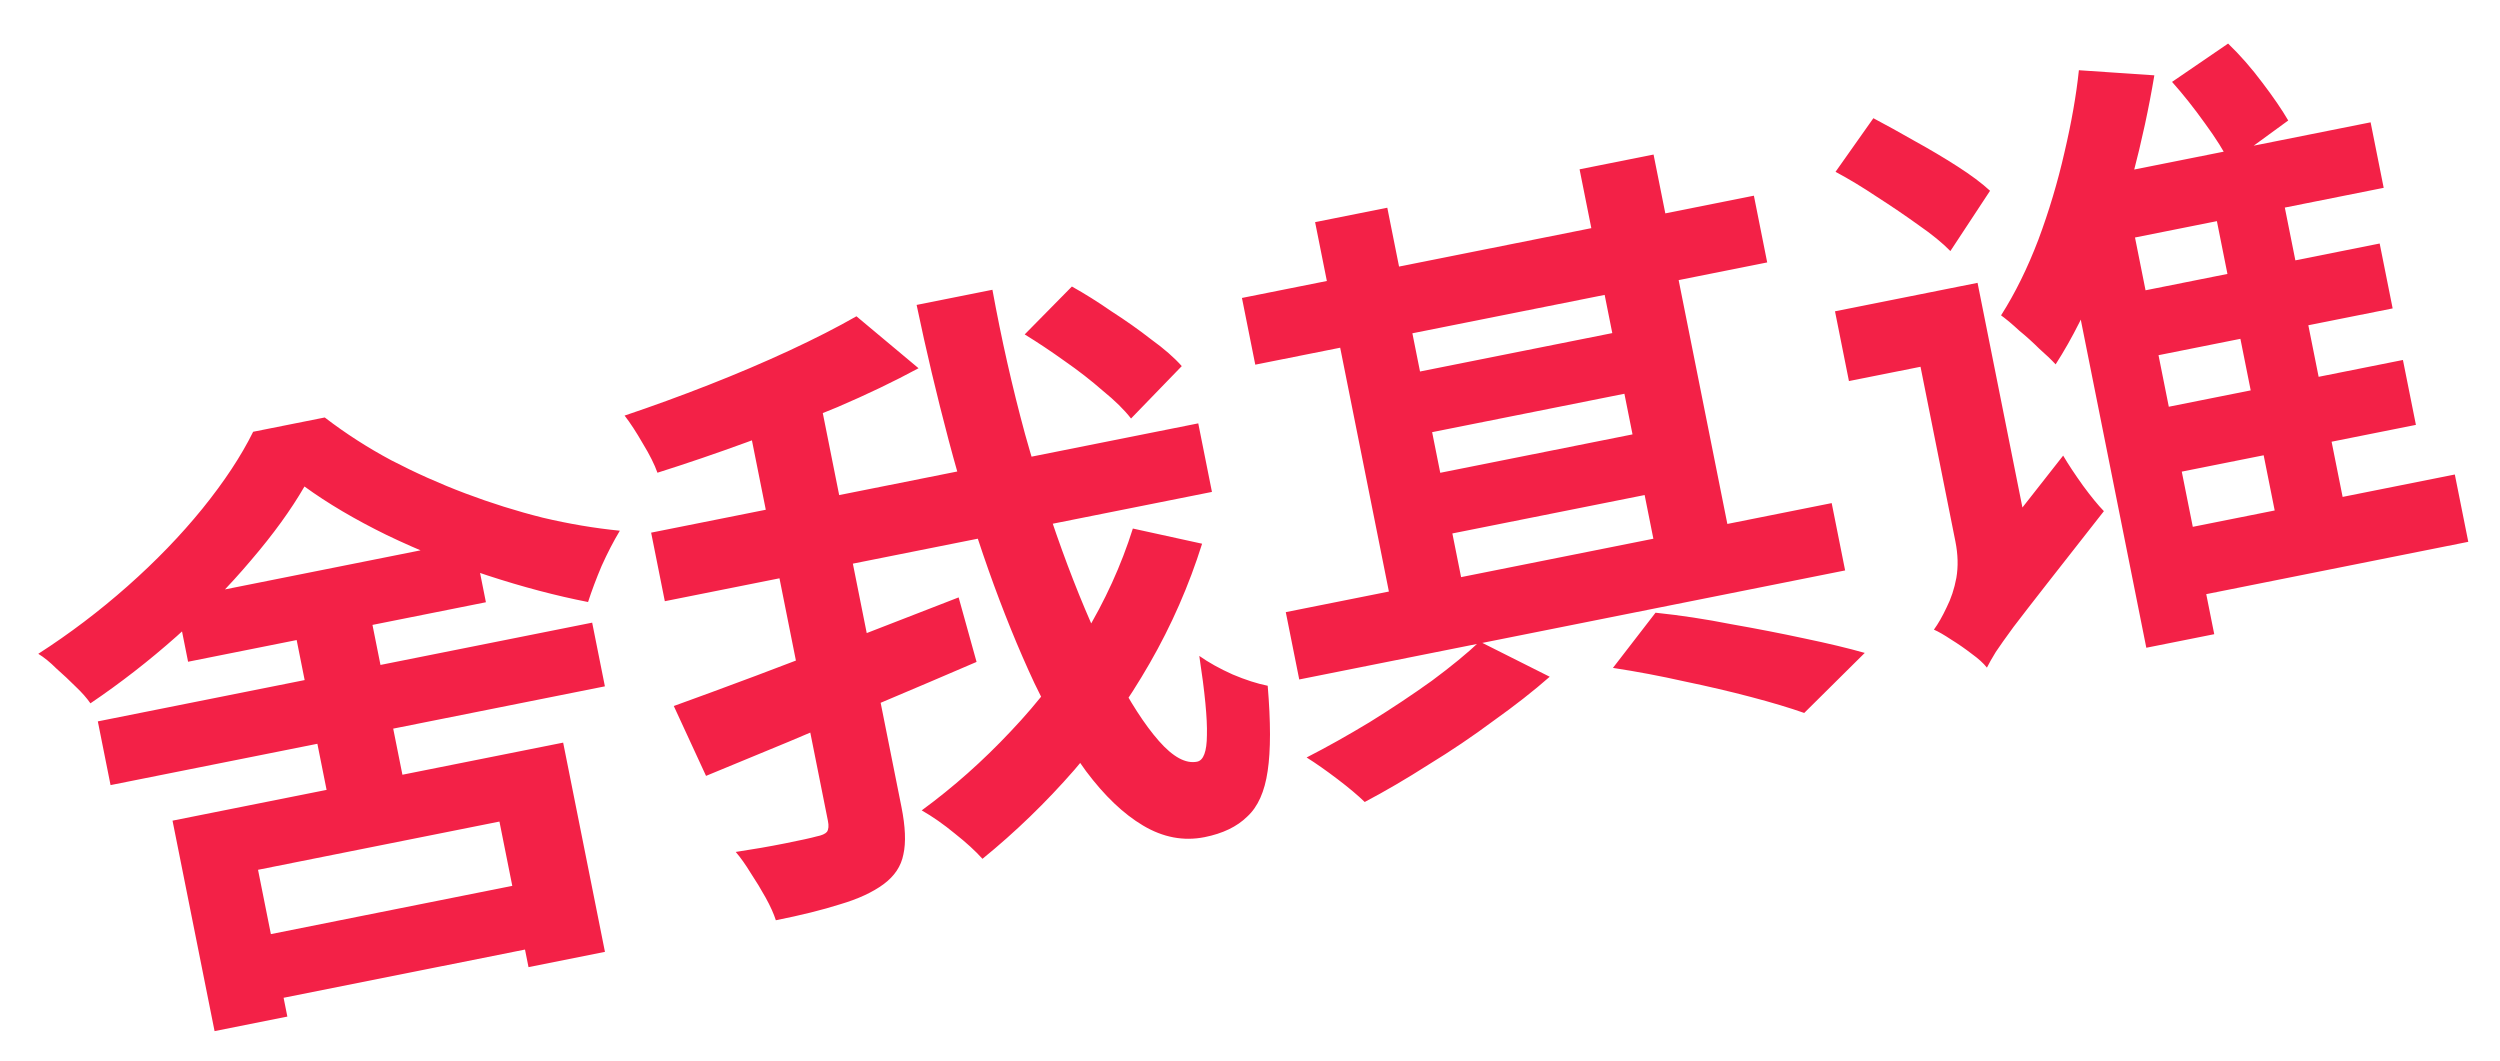 <?xml version="1.0" encoding="UTF-8"?> <svg xmlns="http://www.w3.org/2000/svg" width="99" height="42" viewBox="0 0 99 42" fill="none"><path d="M6.954 23.731L18.748 21.375L19.242 23.849L7.448 26.205L6.954 23.731ZM3.874 28.567L23.45 24.657L23.954 27.179L4.378 31.09L3.874 28.567ZM9.286 37.278L21.824 34.773L22.328 37.295L9.789 39.8L9.286 37.278ZM6.832 32.498L22.301 29.408L23.956 37.694L20.929 38.299L19.778 32.534L10.218 34.444L11.379 40.257L8.497 40.832L6.832 32.498ZM12.057 19.265C11.525 20.187 10.82 21.16 9.942 22.185C9.081 23.206 8.099 24.21 6.997 25.196C5.908 26.163 4.769 27.048 3.581 27.852C3.44 27.647 3.247 27.427 3 27.193C2.75 26.944 2.494 26.703 2.232 26.473C1.982 26.223 1.743 26.029 1.516 25.891C2.755 25.094 3.934 24.201 5.052 23.212C6.17 22.222 7.157 21.201 8.012 20.148C8.88 19.075 9.551 18.058 10.025 17.098L12.86 16.532C13.686 17.166 14.565 17.731 15.496 18.228C16.444 18.721 17.422 19.159 18.431 19.54C19.44 19.921 20.461 20.242 21.496 20.501C22.527 20.745 23.544 20.917 24.546 21.016C24.296 21.432 24.056 21.897 23.825 22.409C23.61 22.918 23.431 23.395 23.287 23.84C22.022 23.593 20.694 23.242 19.305 22.788C17.915 22.332 16.584 21.799 15.313 21.187C14.058 20.572 12.973 19.931 12.057 19.265ZM11.532 24.265L14.534 23.665L16.19 31.952L13.187 32.552L11.532 24.265ZM40.578 13.243L42.447 11.346C42.953 11.628 43.476 11.956 44.017 12.331C44.571 12.687 45.095 13.056 45.588 13.441C46.094 13.806 46.497 14.159 46.798 14.498L44.789 16.573C44.521 16.227 44.148 15.86 43.67 15.472C43.206 15.066 42.704 14.675 42.163 14.3C41.618 13.909 41.09 13.557 40.578 13.243ZM25.785 21.093L47.451 16.765L47.993 19.48L26.327 23.808L25.785 21.093ZM26.682 27.958C27.614 27.622 28.7 27.222 29.939 26.758C31.178 26.294 32.485 25.791 33.859 25.25C35.249 24.706 36.617 24.175 37.962 23.657L38.672 26.212C37.446 26.74 36.195 27.273 34.92 27.811C33.661 28.346 32.433 28.866 31.235 29.371C30.05 29.858 28.958 30.309 27.959 30.725L26.682 27.958ZM29.548 16.295L32.454 15.715L35.697 31.952C35.854 32.736 35.88 33.364 35.774 33.835C35.684 34.303 35.421 34.696 34.986 35.017C34.55 35.337 33.978 35.601 33.271 35.809C32.566 36.033 31.717 36.244 30.724 36.442C30.638 36.176 30.504 35.879 30.321 35.549C30.139 35.219 29.94 34.892 29.726 34.569C29.527 34.242 29.331 33.965 29.135 33.737C29.814 33.635 30.466 33.522 31.09 33.397C31.715 33.272 32.13 33.181 32.335 33.123C32.543 33.082 32.68 33.021 32.748 32.941C32.812 32.845 32.825 32.701 32.786 32.508L29.548 16.295ZM33.915 12.525L36.374 14.582C35.397 15.11 34.326 15.624 33.16 16.123C31.991 16.607 30.793 17.071 29.567 17.515C28.356 17.957 27.179 18.359 26.035 18.72C25.92 18.394 25.727 18.008 25.455 17.562C25.198 17.114 24.958 16.746 24.734 16.457C25.826 16.09 26.936 15.685 28.064 15.243C29.191 14.801 30.257 14.347 31.263 13.88C32.269 13.412 33.153 12.961 33.915 12.525ZM36.298 12.075L39.3 11.475C39.655 13.419 40.085 15.323 40.591 17.187C41.112 19.047 41.676 20.783 42.281 22.394C42.882 23.989 43.495 25.39 44.12 26.598C44.74 27.789 45.331 28.704 45.891 29.341C46.452 29.979 46.956 30.252 47.404 30.163C47.66 30.112 47.79 29.761 47.794 29.111C47.813 28.458 47.712 27.412 47.492 25.974C47.86 26.234 48.3 26.479 48.813 26.709C49.322 26.924 49.785 27.073 50.201 27.156C50.322 28.598 50.322 29.722 50.2 30.529C50.081 31.352 49.81 31.955 49.388 32.339C48.984 32.736 48.422 33.007 47.702 33.151C46.869 33.317 46.055 33.163 45.261 32.689C44.486 32.228 43.736 31.512 43.009 30.541C42.298 29.568 41.616 28.405 40.963 27.053C40.323 25.683 39.717 24.189 39.144 22.571C38.568 20.938 38.043 19.227 37.569 17.441C37.096 15.653 36.672 13.865 36.298 12.075ZM44.861 20.93L47.603 21.531C47.084 23.183 46.392 24.762 45.527 26.267C44.662 27.772 43.669 29.177 42.548 30.484C41.423 31.774 40.209 32.949 38.906 34.009C38.627 33.698 38.261 33.363 37.806 33.004C37.367 32.642 36.932 32.338 36.5 32.091C37.749 31.176 38.923 30.134 40.021 28.965C41.136 27.793 42.107 26.525 42.933 25.161C43.76 23.797 44.402 22.387 44.861 20.93ZM50.917 24.241L72.535 19.923L73.067 22.589L51.45 26.907L50.917 24.241ZM49.181 11.799L69.454 7.749L69.981 10.392L49.709 14.441L49.181 11.799ZM55.2 14.918L64.951 12.97L65.431 15.372L55.679 17.32L55.2 14.918ZM56.001 18.929L65.753 16.981L66.232 19.383L56.48 21.331L56.001 18.929ZM52.078 8.797L54.937 8.226L58.147 24.295L55.288 24.866L52.078 8.797ZM62.551 6.705L65.481 6.12L68.691 22.189L65.761 22.774L62.551 6.705ZM63.872 26.449L65.559 24.263C66.545 24.366 67.541 24.517 68.546 24.716C69.565 24.895 70.535 25.084 71.457 25.283C72.396 25.479 73.191 25.669 73.845 25.855L71.447 28.233C70.874 28.031 70.174 27.821 69.348 27.603C68.522 27.385 67.64 27.178 66.701 26.983C65.76 26.771 64.817 26.593 63.872 26.449ZM58.593 25.405L61.369 26.799C60.732 27.359 59.99 27.94 59.145 28.542C58.319 29.157 57.46 29.736 56.57 30.28C55.699 30.837 54.856 31.33 54.043 31.759C53.774 31.497 53.413 31.194 52.962 30.851C52.511 30.508 52.104 30.223 51.742 29.996C52.543 29.586 53.374 29.12 54.236 28.599C55.11 28.058 55.933 27.51 56.705 26.956C57.474 26.386 58.103 25.869 58.593 25.405ZM83.715 11.745L94.235 9.643L94.749 12.213L84.228 14.315L83.715 11.745ZM84.636 16.356L95.156 14.255L95.67 16.825L85.149 18.926L84.636 16.356ZM85.49 21.131L97.211 18.79L97.744 21.456L86.022 23.797L85.49 21.131ZM87.453 7.076L90.143 6.539L93.051 21.095L90.361 21.632L87.453 7.076ZM84.028 6.811L93.876 4.844L94.394 7.438L84.546 9.405L87.684 25.114L84.994 25.651L81.669 9.006L82.923 7.032L84.028 6.811ZM82.324 2.781L85.312 2.983C85.1 4.258 84.815 5.58 84.456 6.951C84.097 8.321 83.662 9.649 83.153 10.933C82.659 12.213 82.076 13.379 81.403 14.429C81.234 14.247 81.018 14.04 80.755 13.809C80.505 13.56 80.241 13.321 79.963 13.094C79.697 12.847 79.457 12.645 79.242 12.488C79.8 11.611 80.292 10.613 80.718 9.496C81.141 8.362 81.485 7.211 81.751 6.042C82.03 4.854 82.221 3.767 82.324 2.781ZM86.013 3.243L88.233 1.725C88.706 2.18 89.159 2.697 89.592 3.277C90.021 3.841 90.362 4.339 90.614 4.771L88.303 6.457C88.079 6.002 87.75 5.477 87.314 4.881C86.876 4.269 86.442 3.723 86.013 3.243ZM72.687 6.804L74.186 4.681C74.689 4.947 75.231 5.246 75.814 5.58C76.413 5.91 76.98 6.246 77.514 6.589C78.049 6.932 78.48 7.253 78.806 7.555L77.235 9.942C76.921 9.621 76.503 9.28 75.981 8.918C75.456 8.54 74.907 8.167 74.334 7.799C73.758 7.414 73.209 7.083 72.687 6.804ZM78.682 26.438L77.515 23.973L77.818 22.988L81.701 18.042C81.902 18.384 82.165 18.782 82.488 19.233C82.808 19.669 83.084 20.005 83.314 20.242C82.398 21.408 81.655 22.355 81.085 23.085C80.514 23.815 80.064 24.396 79.734 24.829C79.42 25.258 79.186 25.588 79.033 25.818C78.882 26.065 78.765 26.271 78.682 26.438ZM72.666 12.328L77.014 11.46L77.566 14.222L73.218 15.09L72.666 12.328ZM78.682 26.438C78.547 26.265 78.344 26.081 78.072 25.885C77.816 25.687 77.545 25.499 77.26 25.323C76.991 25.144 76.766 25.014 76.583 24.934C76.753 24.7 76.919 24.409 77.083 24.06C77.262 23.707 77.392 23.315 77.472 22.883C77.549 22.434 77.536 21.954 77.434 21.442L75.501 11.762L78.311 11.2L80.518 22.249C80.518 22.249 80.449 22.363 80.311 22.59C80.17 22.802 80 23.077 79.802 23.416C79.619 23.753 79.433 24.115 79.244 24.502C79.052 24.873 78.898 25.229 78.783 25.568C78.671 25.924 78.637 26.214 78.682 26.438Z" fill="#F32147"></path></svg> 